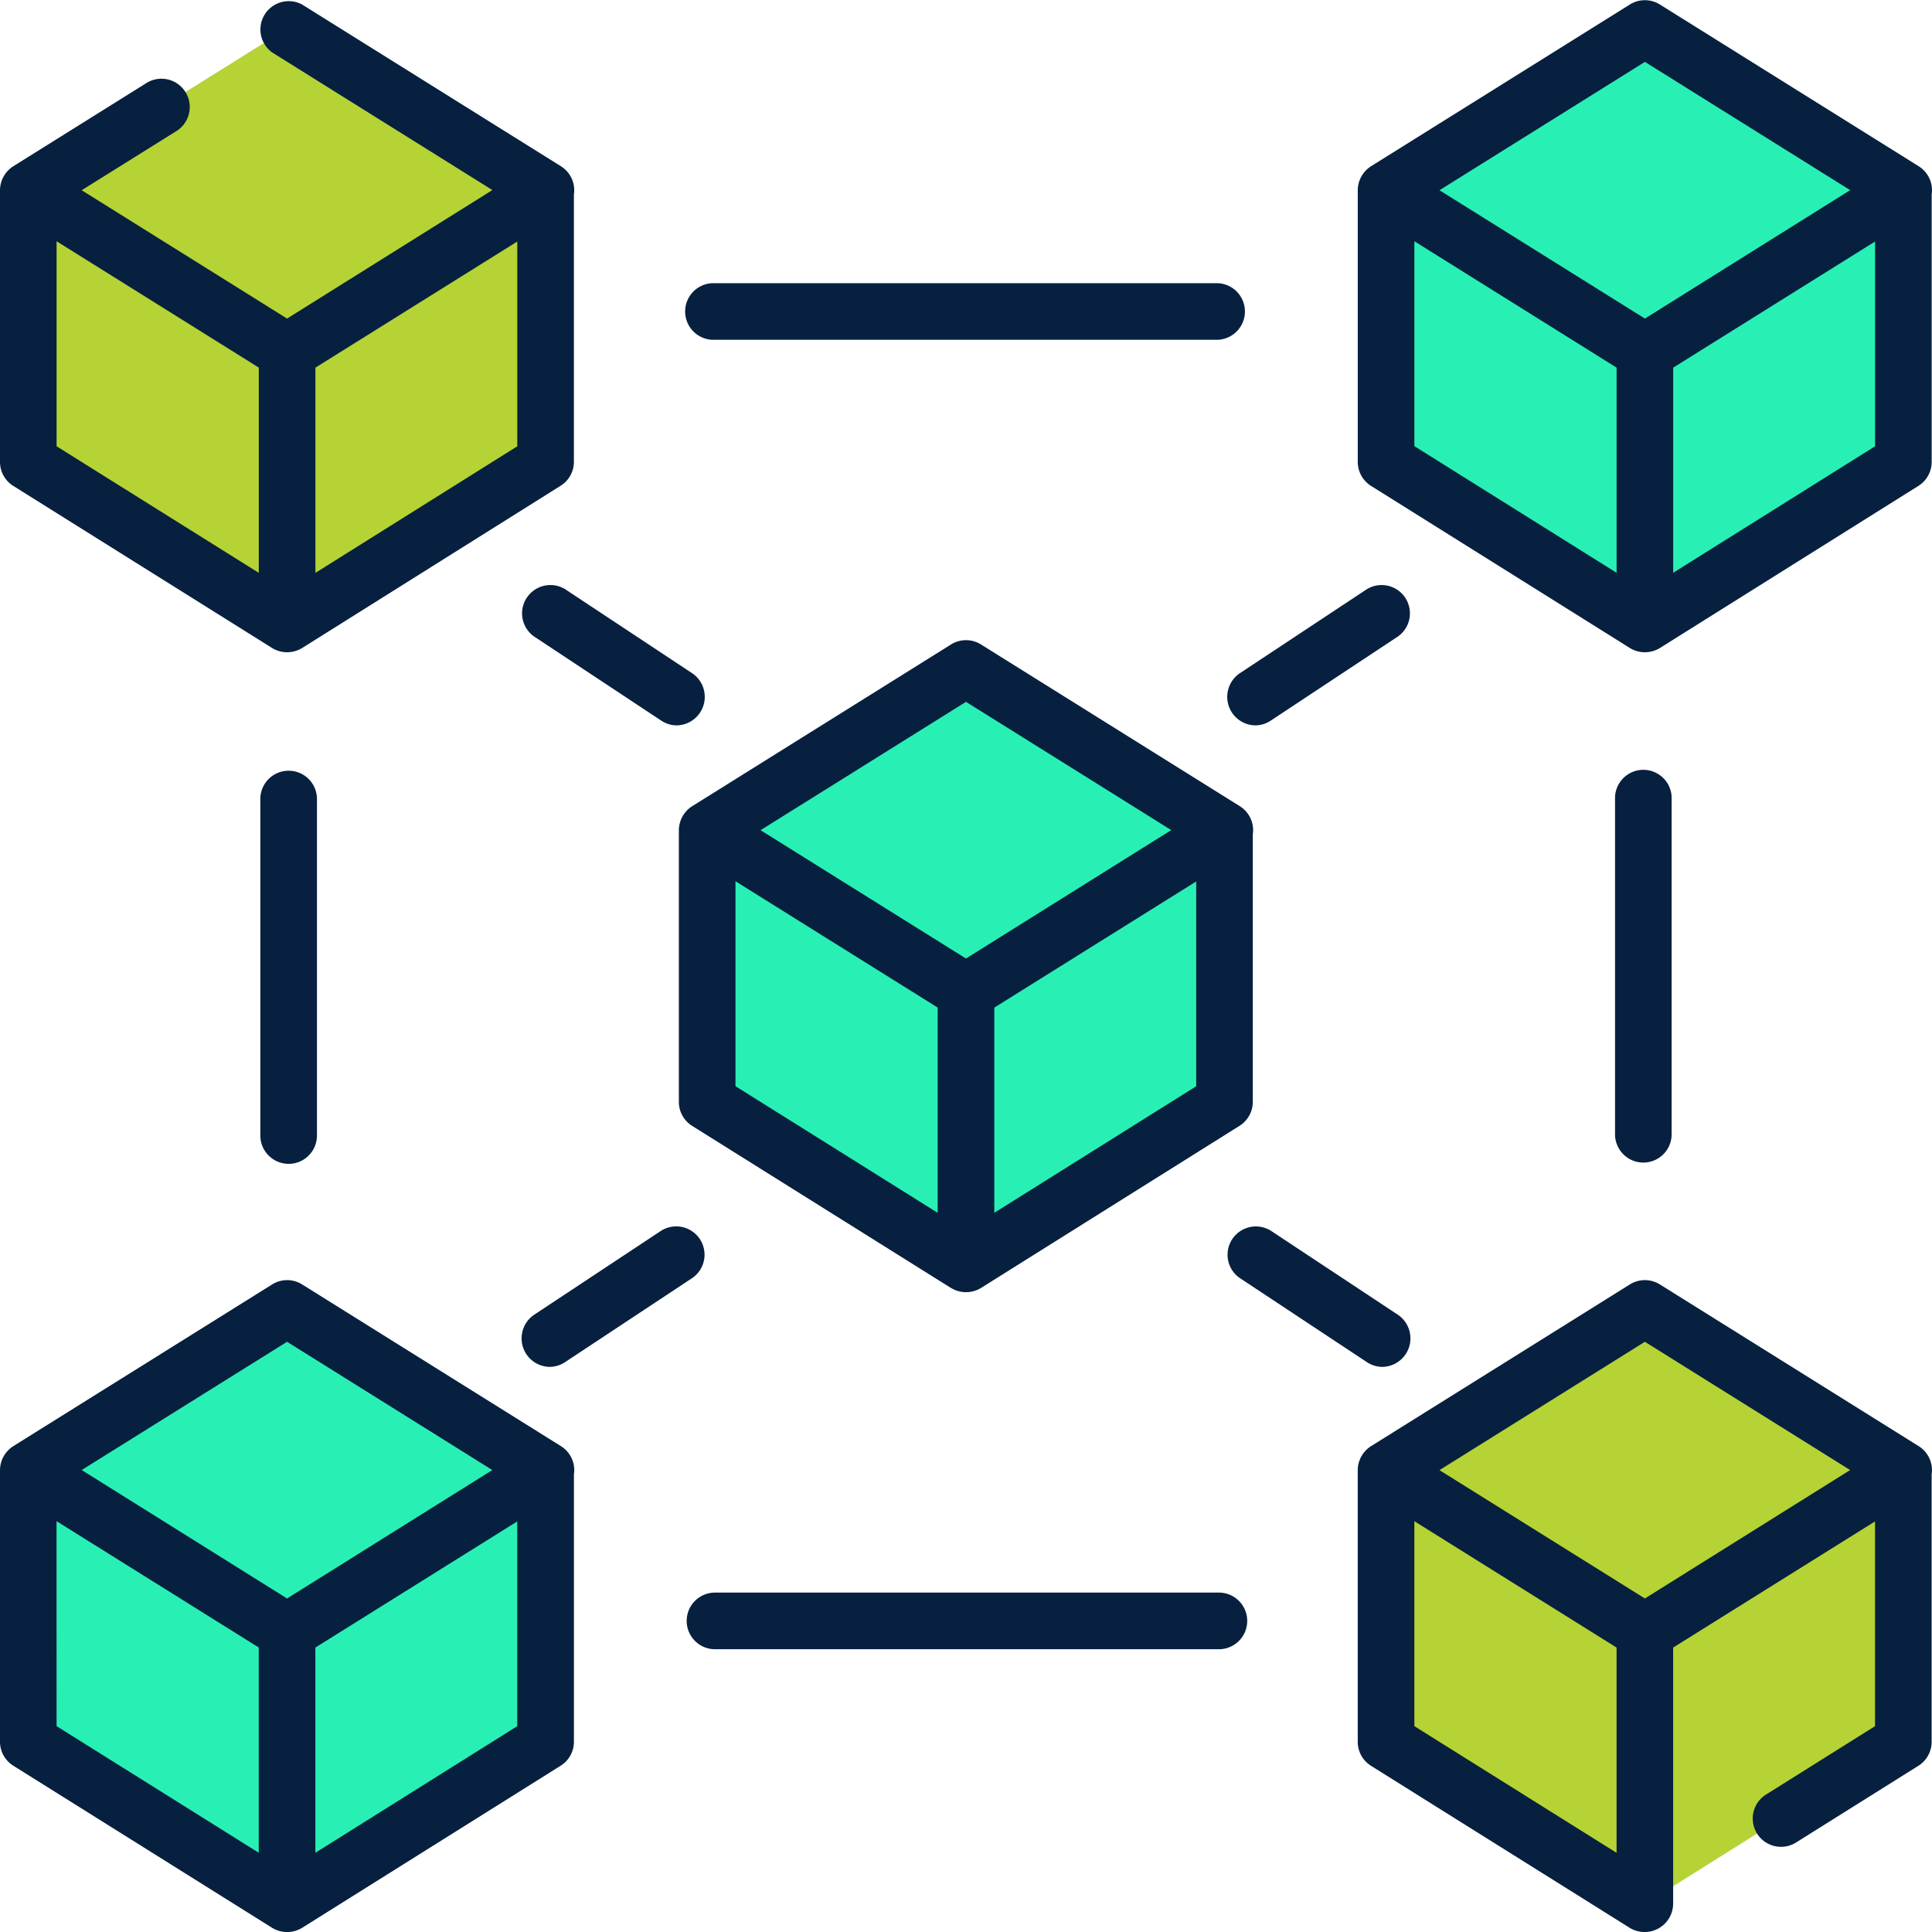 <svg xmlns="http://www.w3.org/2000/svg" width="69.995" height="70" viewBox="0 0 69.995 70">
  <g id="Group_5202" data-name="Group 5202" transform="translate(-0.5 -0.001)">
    <path id="Path_9958" data-name="Path 9958" d="M197.275,177.137,187.9,183l9.376,5.859L206.652,183Zm0,0" transform="translate(-161.777 -152.918)" fill="#28f0b4"/>
    <path id="Path_9959" data-name="Path 9959" d="M265.845,229.835l-9.365,5.872v-9.856l9.365-5.859Zm0,0" transform="translate(-220.983 -189.914)" fill="#28f0b4"/>
    <path id="Path_9960" data-name="Path 9960" d="M187.9,229.835l9.376,5.872v-9.856l-9.376-5.859Zm0,0" transform="translate(-161.777 -189.914)" fill="#28f0b4"/>
    <path id="Path_9961" data-name="Path 9961" d="M17.373,7.555,8,13.414l9.377,5.859,9.377-5.859Zm0,0" transform="translate(-6.471 -6.521)" fill="#b5d334"/>
    <path id="Path_9962" data-name="Path 9962" d="M85.947,60.253l-9.365,5.872V56.269l9.365-5.859Zm0,0" transform="translate(-65.68 -43.517)" fill="#b5d334"/>
    <path id="Path_9963" data-name="Path 9963" d="M8,60.253l9.377,5.872V56.269L8,50.41Zm0,0" transform="translate(-6.471 -43.517)" fill="#b5d334"/>
    <path id="Path_9964" data-name="Path 9964" d="M377.174,7.555,367.8,13.414l9.377,5.859,9.376-5.859Zm0,0" transform="translate(-317.08 -6.521)" fill="#28f0b4"/>
    <path id="Path_9965" data-name="Path 9965" d="M445.747,60.253l-9.364,5.872V56.269l9.364-5.859Zm0,0" transform="translate(-376.289 -43.517)" fill="#28f0b4"/>
    <path id="Path_9966" data-name="Path 9966" d="M367.8,60.253l9.377,5.872V56.269L367.8,50.41Zm0,0" transform="translate(-317.08 -43.517)" fill="#28f0b4"/>
    <path id="Path_9967" data-name="Path 9967" d="M17.373,346.719,8,352.578l9.377,5.859,9.377-5.859Zm0,0" transform="translate(-6.471 -299.314)" fill="#28f0b4"/>
    <path id="Path_9968" data-name="Path 9968" d="M85.947,399.417l-9.365,5.873v-9.857l9.365-5.859Zm0,0" transform="translate(-65.68 -336.311)" fill="#28f0b4"/>
    <path id="Path_9969" data-name="Path 9969" d="M8,399.417l9.377,5.873v-9.857L8,389.574Zm0,0" transform="translate(-6.471 -336.311)" fill="#28f0b4"/>
    <path id="Path_9970" data-name="Path 9970" d="M377.174,346.719l-9.377,5.859,9.377,5.859,9.376-5.859Zm0,0" transform="translate(-317.08 -299.314)" fill="#b5d334"/>
    <path id="Path_9971" data-name="Path 9971" d="M445.747,399.417l-9.364,5.873v-9.857l9.364-5.859Zm0,0" transform="translate(-376.289 -336.311)" fill="#b5d334"/>
    <path id="Path_9972" data-name="Path 9972" d="M367.8,399.417l9.377,5.873v-9.857l-9.377-5.859Zm0,0" transform="translate(-317.08 -336.311)" fill="#b5d334"/>
    <path id="Path_9973" data-name="Path 9973" d="M190.28,193.119a1.038,1.038,0,0,0,1.065-.013l9.365-5.873a1.025,1.025,0,0,0,.481-.868v-9.692a1.014,1.014,0,0,0,.012-.151,1.026,1.026,0,0,0-.482-.869l-9.377-5.859a1.025,1.025,0,0,0-1.087,0l-9.377,5.859a1.041,1.041,0,0,0-.482.872v9.841a1.026,1.026,0,0,0,.481.869l9.377,5.873Zm1.546-2.735V182.95l7.314-4.57V185.8ZM190.8,171.872l7.437,4.647-7.437,4.653-7.442-4.65Zm-8.351,6.5,7.326,4.577v7.436l-7.326-4.588Zm0,0" transform="translate(-155.303 -146.444)" fill="#07203f"/>
    <path id="Path_9974" data-name="Path 9974" d="M.981,17.605l9.377,5.873a1.042,1.042,0,0,0,1.088,0L20.811,17.6a1.025,1.025,0,0,0,.481-.868V7.043a1,1,0,0,0,.012-.15,1.025,1.025,0,0,0-.482-.869L11.446.165A1.026,1.026,0,0,0,10.359,1.9l7.98,4.987L10.9,11.543,3.46,6.893,6.922,4.73A1.026,1.026,0,0,0,5.835,2.991L.982,6.024A1.04,1.04,0,0,0,.5,6.893v9.843A1.025,1.025,0,0,0,.981,17.605ZM2.55,8.743l.163.1,7.163,4.476v7.436L2.55,16.169Zm9.377,12.013V13.321l7.314-4.57v7.419Zm0,0" fill="#07203f"/>
    <path id="Path_9975" data-name="Path 9975" d="M360.778,17.652l9.377,5.873a1.042,1.042,0,0,0,1.088,0l9.365-5.873a1.025,1.025,0,0,0,.481-.868V7.091a1.008,1.008,0,0,0,.012-.151,1.026,1.026,0,0,0-.482-.869L371.242.211a1.025,1.025,0,0,0-1.087,0l-9.376,5.859a1.039,1.039,0,0,0-.482.869v9.843A1.026,1.026,0,0,0,360.778,17.652Zm1.57-8.863,7.326,4.578V20.8l-7.326-4.588ZM371.724,20.8V13.368l7.314-4.57v7.419ZM370.7,2.29l7.437,4.647L370.7,11.59l-7.442-4.65Zm0,0" transform="translate(-310.606 -0.047)" fill="#07203f"/>
    <path id="Path_9976" data-name="Path 9976" d="M20.823,345.235l-9.377-5.859a1.025,1.025,0,0,0-1.087,0L.982,345.235A1.039,1.039,0,0,0,.5,346.1v9.843a1.025,1.025,0,0,0,.481.869l9.377,5.873a1.043,1.043,0,0,0,1.089,0l9.365-5.872a1.026,1.026,0,0,0,.481-.869v-9.693a1.073,1.073,0,0,0,.012-.15A1.026,1.026,0,0,0,20.823,345.235ZM10.9,341.454l7.437,4.647L10.9,350.754,3.46,346.1Zm-8.352,6.5.163.1,7.163,4.476v7.436L2.55,355.379Zm9.377,12.013v-7.435l7.314-4.57v7.419Zm0,0" transform="translate(0 -292.841)" fill="#07203f"/>
    <path id="Path_9977" data-name="Path 9977" d="M380.619,345.235l-9.377-5.859a1.025,1.025,0,0,0-1.087,0l-9.377,5.859a1.039,1.039,0,0,0-.482.869v9.843a1.026,1.026,0,0,0,.481.869l9.377,5.873a1.034,1.034,0,0,0,1.569-.869v-9.288l7.314-4.57v7.418l-3.95,2.478a1.025,1.025,0,0,0,1.089,1.737l4.431-2.779a1.026,1.026,0,0,0,.481-.869v-9.692a1.014,1.014,0,0,0,.012-.151A1.026,1.026,0,0,0,380.619,345.235Zm-9.92-3.781,7.437,4.647-7.437,4.653-7.442-4.65Zm-8.352,6.5,7.326,4.578v7.436l-7.326-4.589Zm0,0" transform="translate(-310.606 -292.841)" fill="#07203f"/>
    <path id="Path_9978" data-name="Path 9978" d="M182.972,77.1h18.319a1.026,1.026,0,0,0,0-2.05H182.972A1.026,1.026,0,0,0,182.972,77.1Zm0,0" transform="translate(-156.669 -64.789)" fill="#07203f"/>
    <path id="Path_9979" data-name="Path 9979" d="M201.792,422.027H183.472a1.026,1.026,0,0,0,0,2.051h18.319A1.026,1.026,0,0,0,201.792,422.027Zm0,0" transform="translate(-157.1 -364.327)" fill="#07203f"/>
    <path id="Path_9980" data-name="Path 9980" d="M428.473,204.907V217.13a1.025,1.025,0,0,0,2.05,0V204.907A1.026,1.026,0,0,0,428.473,204.907Zm0,0" transform="translate(-369.461 -176.035)" fill="#07203f"/>
    <path id="Path_9981" data-name="Path 9981" d="M69.492,205.239v12.223a1.025,1.025,0,0,0,2.051,0V205.239A1.026,1.026,0,0,0,69.492,205.239Zm0,0" transform="translate(-59.56 -176.321)" fill="#07203f"/>
    <path id="Path_9982" data-name="Path 9982" d="M330.742,154.988l-4.621,3.057a1.033,1.033,0,0,0,.567,1.88,1.019,1.019,0,0,0,.564-.17l4.621-3.057A1.026,1.026,0,0,0,330.742,154.988Zm0,0" transform="translate(-280.717 -133.644)" fill="#07203f"/>
    <path id="Path_9983" data-name="Path 9983" d="M143.726,159.755a1.018,1.018,0,0,0,.564.17,1.033,1.033,0,0,0,.567-1.88l-4.621-3.057a1.026,1.026,0,0,0-1.131,1.71Zm0,0" transform="translate(-119.266 -133.644)" fill="#07203f"/>
    <path id="Path_9984" data-name="Path 9984" d="M139.7,329.914a1.018,1.018,0,0,0,.564-.17l4.621-3.056a1.026,1.026,0,0,0-1.131-1.711l-4.621,3.057A1.033,1.033,0,0,0,139.7,329.914Zm0,0" transform="translate(-119.294 -280.392)" fill="#07203f"/>
    <path id="Path_9985" data-name="Path 9985" d="M326.092,326.687l4.621,3.057a1.018,1.018,0,0,0,.565.17,1.033,1.033,0,0,0,.567-1.88l-4.621-3.057A1.026,1.026,0,0,0,326.092,326.687Zm0,0" transform="translate(-280.688 -280.392)" fill="#07203f"/>
  </g>
</svg>
